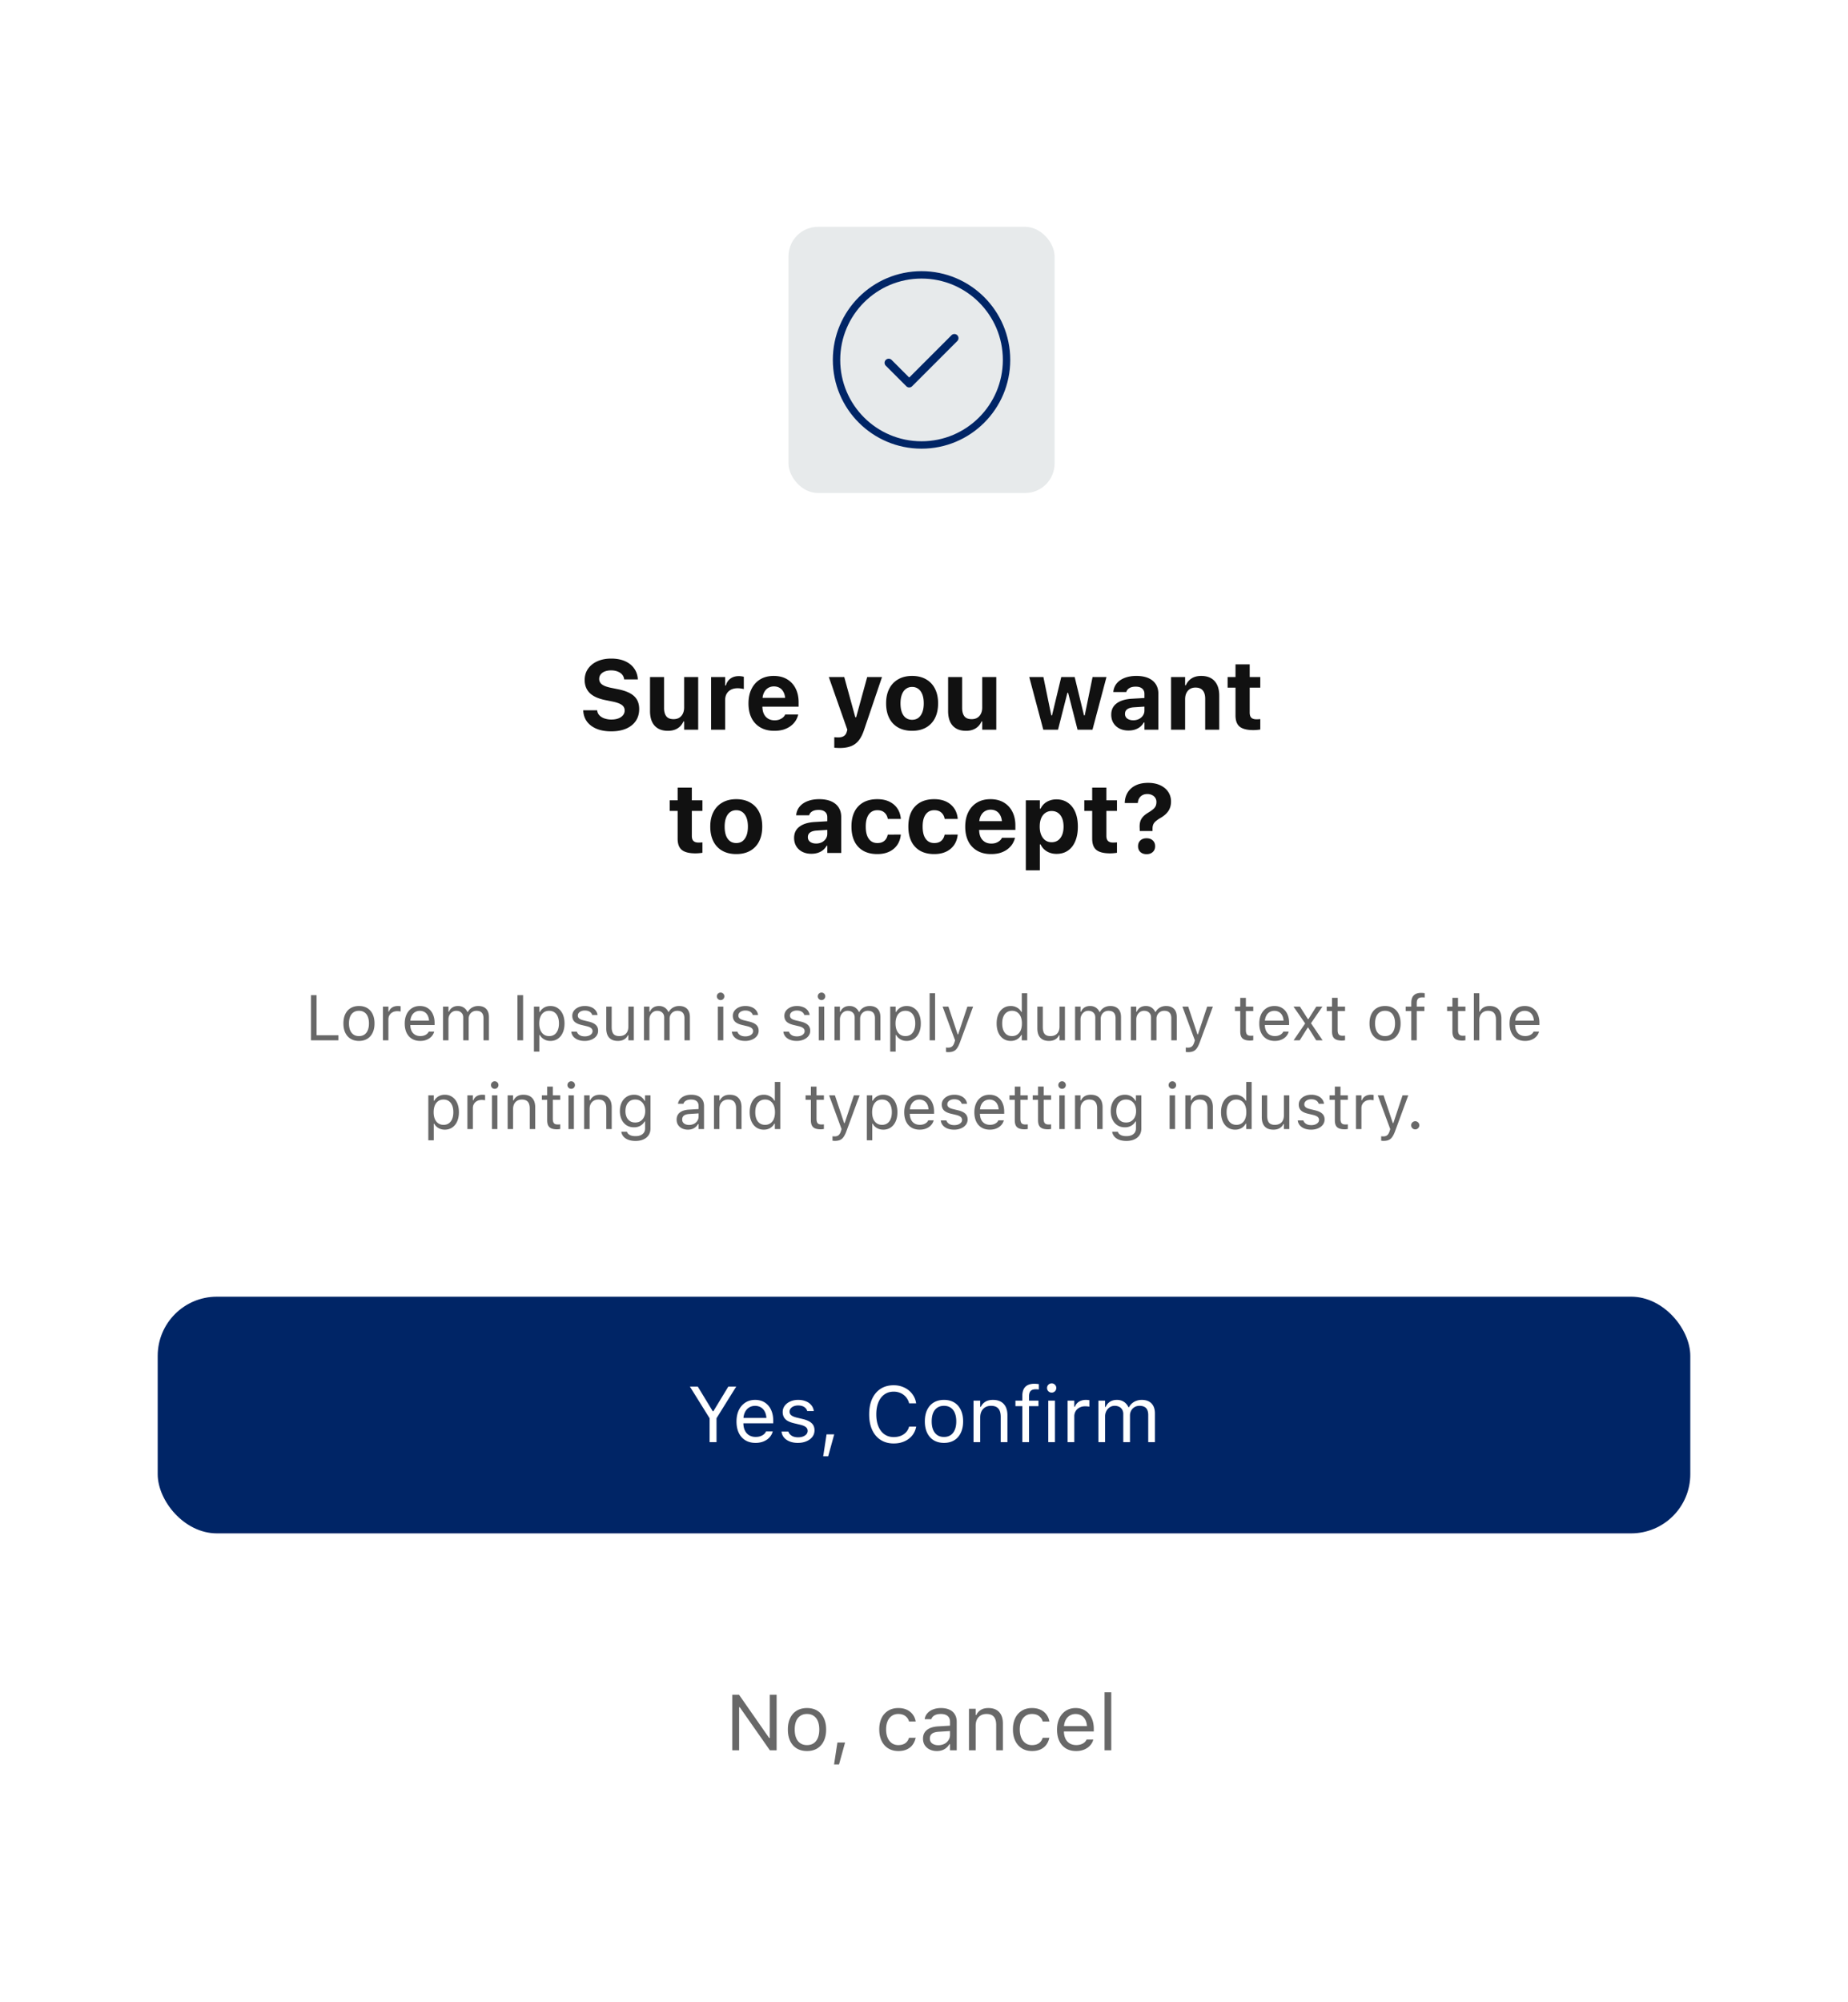 <svg xmlns="http://www.w3.org/2000/svg" width="375" height="406" fill="none"><g filter="url(#a)"><rect width="343" height="374" x="14" y="12" fill="#fff" rx="12"/><path fill="#686868" d="M61.099 207h5.56v-1.028h-4.418v-8.132H61.1V207zm9.743.121c.652 0 1.213-.142 1.682-.426.47-.287.832-.696 1.086-1.225.258-.529.387-1.157.387-1.885v-.013c0-.732-.129-1.362-.387-1.891a2.795 2.795 0 0 0-1.086-1.219c-.47-.284-1.03-.425-1.682-.425-.647 0-1.208.141-1.682.425-.47.283-.834.69-1.092 1.219-.254.529-.38 1.159-.38 1.891v.013c0 .728.126 1.356.38 1.885a2.87 2.87 0 0 0 1.092 1.225c.474.284 1.035.426 1.682.426zm0-.978c-.431 0-.797-.101-1.098-.305-.3-.203-.53-.495-.692-.876-.156-.38-.235-.84-.235-1.377v-.013c0-.541.079-1.003.235-1.384.161-.38.392-.67.692-.869.3-.203.667-.305 1.098-.305.432 0 .798.102 1.098.305.3.199.53.489.686.869.16.381.241.843.241 1.384v.013c0 .537-.08.997-.241 1.377-.157.381-.385.673-.686.876-.3.204-.666.305-1.098.305zm4.869.857h1.104v-4.24c0-.335.077-.627.229-.876.157-.25.37-.445.641-.584.27-.14.582-.21.933-.21.123 0 .237.007.343.019.11.009.222.024.336.045v-1.073a3.66 3.66 0 0 0-.24-.025 2.45 2.45 0 0 0-.312-.019c-.461 0-.848.099-1.162.298a1.62 1.62 0 0 0-.666.838h-.102v-1.016h-1.104V207zm7.554.121c.402 0 .763-.051 1.085-.153a2.96 2.96 0 0 0 .844-.419c.237-.177.43-.374.578-.59a2.1 2.1 0 0 0 .317-.679l.013-.051h-1.104l-.026.057c-.06.136-.163.269-.31.4a1.78 1.78 0 0 1-.566.324 2.334 2.334 0 0 1-.806.127c-.415 0-.774-.091-1.08-.273a1.84 1.84 0 0 1-.704-.794c-.165-.347-.247-.764-.247-1.25v-.438c0-.512.084-.944.254-1.295.169-.351.397-.616.685-.794.292-.182.622-.272.99-.272.369 0 .694.086.978.26.284.169.506.427.666.774.161.347.242.789.242 1.327v.438l.546-.806H80.7v.882h5.485v-.432c0-.681-.121-1.278-.362-1.79a2.767 2.767 0 0 0-1.029-1.206c-.444-.287-.977-.431-1.6-.431-.617 0-1.157.15-1.618.45a2.992 2.992 0 0 0-1.073 1.251c-.25.533-.374 1.153-.374 1.86v.006c0 .715.125 1.337.374 1.866.254.525.614.931 1.08 1.219.47.288 1.03.432 1.682.432zm4.633-.121h1.105v-4.24c0-.322.068-.614.203-.876.14-.267.328-.478.565-.635.241-.157.51-.235.806-.235.432 0 .777.123 1.035.368.258.242.387.565.387.972V207h1.105v-4.399c0-.292.065-.556.196-.793.132-.242.316-.434.553-.578a1.57 1.57 0 0 1 .831-.216c.483 0 .84.127 1.073.381.237.25.355.626.355 1.13V207h1.105v-4.729c0-.478-.085-.882-.254-1.212a1.718 1.718 0 0 0-.743-.762c-.321-.174-.715-.26-1.18-.26-.314 0-.608.05-.883.152a2.202 2.202 0 0 0-1.212 1.047h-.102a2.06 2.06 0 0 0-.425-.622 1.888 1.888 0 0 0-.635-.425 2.149 2.149 0 0 0-.831-.152c-.449 0-.832.101-1.15.304a1.822 1.822 0 0 0-.698.857h-.101v-1.041h-1.105V207zm15.108 0h1.142v-9.16h-1.142V207zm3.339 2.285h1.104v-3.364h.102c.127.245.296.457.508.635.215.177.461.317.736.419.279.097.575.146.889.146.579 0 1.083-.146 1.51-.438.432-.292.766-.703 1.003-1.232.237-.529.356-1.151.356-1.866v-.013c0-.711-.119-1.331-.356-1.86-.237-.529-.571-.939-1.003-1.231-.427-.296-.931-.444-1.51-.444-.318 0-.612.048-.883.146a2.265 2.265 0 0 0-.723.419 2.225 2.225 0 0 0-.527.647h-.102v-1.092h-1.104v9.128zm3.085-3.142c-.415 0-.773-.104-1.073-.311a1.964 1.964 0 0 1-.692-.882c-.161-.385-.241-.84-.241-1.365v-.013c0-.529.08-.984.241-1.364.161-.381.391-.675.692-.883.3-.207.658-.311 1.073-.311.419 0 .776.104 1.072.311.297.203.523.495.68.876.16.381.241.838.241 1.371v.013c0 .529-.081.986-.241 1.371-.157.381-.383.675-.68.882-.296.204-.653.305-1.072.305zm7.198.978c.52 0 .986-.087 1.396-.261.415-.173.743-.414.984-.723.242-.313.362-.673.362-1.079v-.013c0-.491-.159-.882-.476-1.174-.313-.292-.791-.517-1.435-.673l-1.053-.254c-.402-.097-.694-.222-.876-.375a.72.72 0 0 1-.273-.577v-.013c0-.203.061-.381.184-.533.123-.153.29-.271.501-.356.212-.089.453-.133.724-.133.415 0 .751.085 1.009.254.258.169.423.389.495.66h1.086a1.893 1.893 0 0 0-.419-.971 2.155 2.155 0 0 0-.895-.635 3.304 3.304 0 0 0-1.27-.228c-.482 0-.916.086-1.301.26-.385.173-.69.41-.914.711-.22.3-.33.641-.33 1.022v.006c0 .491.15.885.451 1.181.3.292.77.514 1.409.666l1.06.254c.423.102.728.235.914.4a.752.752 0 0 1 .279.59v.013a.828.828 0 0 1-.203.552 1.393 1.393 0 0 1-.558.375 2.272 2.272 0 0 1-.813.133c-.436 0-.789-.087-1.06-.26a1.272 1.272 0 0 1-.546-.686h-1.13c.042.377.18.705.413.984.237.28.55.498.939.654.39.152.838.229 1.346.229zm6.747 0c.504 0 .925-.1 1.264-.299.342-.199.598-.48.768-.844h.101V207h1.105v-6.843h-1.105v4.05c0 .398-.07.743-.209 1.035-.14.287-.347.51-.622.666-.275.157-.614.235-1.016.235-.546 0-.939-.15-1.181-.451-.237-.3-.355-.757-.355-1.371v-4.164h-1.104v4.431c0 .537.086.996.26 1.377.177.377.442.665.793.864.351.194.785.292 1.301.292zm5.301-.121h1.104v-4.24c0-.322.068-.614.203-.876.14-.267.328-.478.565-.635.242-.157.51-.235.806-.235.432 0 .777.123 1.035.368.258.242.387.565.387.972V207h1.105v-4.399a1.6 1.6 0 0 1 .197-.793c.131-.242.315-.434.552-.578.237-.144.514-.216.831-.216.483 0 .84.127 1.073.381.237.25.356.626.356 1.13V207h1.104v-4.729c0-.478-.084-.882-.254-1.212a1.72 1.72 0 0 0-.742-.762c-.322-.174-.716-.26-1.181-.26-.313 0-.607.05-.882.152a2.21 2.21 0 0 0-.718.419 2.05 2.05 0 0 0-.495.628h-.101a2.06 2.06 0 0 0-.426-.622 1.88 1.88 0 0 0-.634-.425 2.153 2.153 0 0 0-.832-.152c-.449 0-.832.101-1.149.304a1.82 1.82 0 0 0-.698.857h-.102v-1.041h-1.104V207zm14.993 0h1.104v-6.843h-1.104V207zm.559-8.163a.734.734 0 0 0 .539-.222.75.75 0 0 0 .222-.54.734.734 0 0 0-.222-.539.735.735 0 0 0-.539-.223.749.749 0 0 0-.54.223.734.734 0 0 0-.222.539.75.75 0 0 0 .222.54.748.748 0 0 0 .54.222zm4.976 8.284a3.55 3.55 0 0 0 1.397-.261c.414-.173.742-.414.983-.723.242-.313.362-.673.362-1.079v-.013c0-.491-.158-.882-.476-1.174-.313-.292-.791-.517-1.434-.673l-1.054-.254c-.402-.097-.694-.222-.876-.375a.72.72 0 0 1-.273-.577v-.013c0-.203.061-.381.184-.533.123-.153.29-.271.502-.356.211-.089.452-.133.723-.133.415 0 .751.085 1.009.254.259.169.424.389.496.66h1.085a1.884 1.884 0 0 0-.419-.971 2.155 2.155 0 0 0-.895-.635 3.302 3.302 0 0 0-1.269-.228c-.483 0-.917.086-1.302.26-.385.173-.69.41-.914.711-.22.3-.33.641-.33 1.022v.006c0 .491.15.885.451 1.181.3.292.77.514 1.409.666l1.06.254c.423.102.728.235.914.4a.752.752 0 0 1 .279.59v.013a.828.828 0 0 1-.203.552 1.386 1.386 0 0 1-.558.375 2.272 2.272 0 0 1-.813.133c-.436 0-.789-.087-1.06-.26a1.272 1.272 0 0 1-.546-.686h-1.13c.043.377.18.705.413.984.237.28.55.498.939.654.39.152.838.229 1.346.229zm10.461 0a3.55 3.55 0 0 0 1.397-.261c.414-.173.742-.414.983-.723.242-.313.362-.673.362-1.079v-.013c0-.491-.158-.882-.476-1.174-.313-.292-.791-.517-1.434-.673l-1.054-.254c-.402-.097-.694-.222-.876-.375a.72.72 0 0 1-.273-.577v-.013c0-.203.061-.381.184-.533.123-.153.29-.271.501-.356.212-.089.453-.133.724-.133.415 0 .751.085 1.009.254.259.169.424.389.496.66h1.085a1.884 1.884 0 0 0-.419-.971 2.155 2.155 0 0 0-.895-.635 3.304 3.304 0 0 0-1.27-.228c-.482 0-.916.086-1.301.26-.385.173-.69.41-.914.711-.22.3-.33.641-.33 1.022v.006c0 .491.15.885.451 1.181.3.292.77.514 1.409.666l1.06.254c.423.102.728.235.914.4a.752.752 0 0 1 .279.59v.013a.828.828 0 0 1-.203.552 1.386 1.386 0 0 1-.558.375 2.272 2.272 0 0 1-.813.133c-.436 0-.789-.087-1.06-.26a1.272 1.272 0 0 1-.546-.686h-1.13c.043.377.18.705.413.984.237.28.55.498.939.654.39.152.838.229 1.346.229zm4.481-.121h1.105v-6.843h-1.105V207zm.559-8.163a.735.735 0 0 0 .54-.222.75.75 0 0 0 .222-.54.734.734 0 0 0-.222-.539.736.736 0 0 0-.54-.223.748.748 0 0 0-.539.223.731.731 0 0 0-.223.539c0 .208.074.387.223.54a.747.747 0 0 0 .539.222zm2.628 8.163h1.105v-4.24c0-.322.067-.614.203-.876.139-.267.328-.478.565-.635.241-.157.509-.235.806-.235.431 0 .776.123 1.034.368.259.242.388.565.388.972V207h1.104v-4.399c0-.292.066-.556.197-.793.131-.242.315-.434.552-.578a1.57 1.57 0 0 1 .832-.216c.482 0 .84.127 1.072.381.237.25.356.626.356 1.13V207h1.104v-4.729c0-.478-.084-.882-.254-1.212a1.714 1.714 0 0 0-.742-.762c-.322-.174-.715-.26-1.181-.26-.313 0-.607.05-.882.152-.271.097-.51.237-.717.419a2.038 2.038 0 0 0-.496.628h-.101a2.075 2.075 0 0 0-.425-.622 1.895 1.895 0 0 0-.635-.425 2.153 2.153 0 0 0-.832-.152c-.448 0-.831.101-1.149.304a1.82 1.82 0 0 0-.698.857h-.101v-1.041h-1.105V207zm11.312 2.285h1.104v-3.364h.102c.127.245.296.457.507.635.216.177.462.317.737.419.279.097.575.146.888.146.58 0 1.084-.146 1.511-.438.432-.292.766-.703 1.003-1.232.237-.529.356-1.151.356-1.866v-.013c0-.711-.119-1.331-.356-1.86-.237-.529-.571-.939-1.003-1.231-.427-.296-.931-.444-1.511-.444-.317 0-.611.048-.882.146a2.281 2.281 0 0 0-.724.419 2.238 2.238 0 0 0-.526.647h-.102v-1.092h-1.104v9.128zm3.084-3.142c-.414 0-.772-.104-1.072-.311a1.964 1.964 0 0 1-.692-.882c-.161-.385-.241-.84-.241-1.365v-.013c0-.529.08-.984.241-1.364.161-.381.391-.675.692-.883.3-.207.658-.311 1.072-.311.419 0 .777.104 1.073.311.296.203.523.495.679.876.161.381.242.838.242 1.371v.013c0 .529-.081.986-.242 1.371a1.94 1.94 0 0 1-.679.882c-.296.204-.654.305-1.073.305zm4.914.857h1.104v-9.56h-1.104V207zm3.808 2.399c.406 0 .747-.059 1.022-.177.279-.115.521-.316.724-.603.207-.288.406-.688.596-1.2l2.673-7.262h-1.162l-2.101 6.322.438-.691h-.52l.438.691-2.108-6.322h-1.18l2.532 6.849-.127.407c-.122.393-.285.67-.488.831-.199.161-.455.241-.769.241-.076 0-.154-.002-.234-.006a1.785 1.785 0 0 1-.223-.025v.907c.077.013.159.021.248.026.089.008.169.012.241.012zm12.657-2.278c.479 0 .902-.106 1.27-.318a2.28 2.28 0 0 0 .863-.895h.102V207h1.104v-9.56h-1.104v3.796h-.102a2.067 2.067 0 0 0-.857-.869 2.504 2.504 0 0 0-1.276-.33c-.579 0-1.085.146-1.517.438-.427.292-.759.702-.996 1.231-.237.529-.356 1.151-.356 1.866v.013c0 .711.119 1.333.356 1.866.237.529.571.94 1.003 1.232.431.292.935.438 1.51.438zm.254-.978c-.414 0-.772-.101-1.072-.305-.297-.207-.525-.501-.686-.882-.157-.385-.235-.842-.235-1.371v-.013c0-.533.078-.99.235-1.371.161-.381.389-.673.686-.876.3-.207.658-.311 1.072-.311.415 0 .773.104 1.073.311.301.208.531.502.692.883.161.38.241.835.241 1.364v.013c0 .525-.08.98-.241 1.365a1.964 1.964 0 0 1-.692.882c-.3.207-.658.311-1.073.311zm7.497.978c.503 0 .925-.1 1.263-.299.343-.199.599-.48.768-.844h.102V207h1.104v-6.843h-1.104v4.05c0 .398-.07.743-.21 1.035-.139.287-.347.51-.622.666-.275.157-.613.235-1.015.235-.546 0-.94-.15-1.181-.451-.237-.3-.356-.757-.356-1.371v-4.164h-1.104v4.431c0 .537.087.996.26 1.377.178.377.442.665.794.864.351.194.785.292 1.301.292zm5.3-.121h1.105v-4.24c0-.322.067-.614.203-.876.139-.267.328-.478.565-.635.241-.157.51-.235.806-.235.432 0 .776.123 1.035.368.258.242.387.565.387.972V207h1.104v-4.399c0-.292.066-.556.197-.793.131-.242.315-.434.552-.578a1.57 1.57 0 0 1 .832-.216c.482 0 .84.127 1.073.381.237.25.355.626.355 1.13V207h1.105v-4.729c0-.478-.085-.882-.254-1.212a1.722 1.722 0 0 0-.743-.762c-.322-.174-.715-.26-1.181-.26-.313 0-.607.05-.882.152-.271.097-.51.237-.717.419a2.02 2.02 0 0 0-.495.628h-.102a2.075 2.075 0 0 0-.425-.622 1.895 1.895 0 0 0-.635-.425 2.15 2.15 0 0 0-.832-.152c-.448 0-.831.101-1.149.304a1.826 1.826 0 0 0-.698.857h-.101v-1.041h-1.105V207zm11.312 0h1.104v-4.24c0-.322.068-.614.203-.876.14-.267.328-.478.565-.635.241-.157.51-.235.806-.235.432 0 .777.123 1.035.368.258.242.387.565.387.972V207h1.105v-4.399a1.6 1.6 0 0 1 .197-.793c.131-.242.315-.434.552-.578.237-.144.514-.216.831-.216.483 0 .84.127 1.073.381.237.25.356.626.356 1.13V207h1.104v-4.729c0-.478-.085-.882-.254-1.212a1.717 1.717 0 0 0-.743-.762c-.321-.174-.715-.26-1.18-.26-.313 0-.607.05-.883.152-.27.097-.509.237-.717.419a2.05 2.05 0 0 0-.495.628h-.101a2.06 2.06 0 0 0-.426-.622 1.885 1.885 0 0 0-.635-.425 2.145 2.145 0 0 0-.831-.152c-.449 0-.832.101-1.149.304a1.82 1.82 0 0 0-.698.857h-.102v-1.041h-1.104V207zm11.641 2.399c.407 0 .747-.059 1.022-.177.28-.115.521-.316.724-.603.207-.288.406-.688.597-1.2l2.672-7.262h-1.162l-2.101 6.322.438-.691h-.52l.438.691-2.108-6.322h-1.18l2.532 6.849-.127.407c-.122.393-.285.67-.488.831-.199.161-.455.241-.768.241-.077 0-.155-.002-.235-.006a1.747 1.747 0 0 1-.222-.025v.907c.076.013.158.021.247.026.089.008.169.012.241.012zm12.562-2.348c.11 0 .218-.007.324-.019.106-.013.212-.028.317-.045v-.939c-.101.008-.188.015-.26.019-.068.004-.15.006-.247.006-.356 0-.61-.087-.762-.26-.152-.178-.229-.468-.229-.87v-3.872h1.498v-.914h-1.498v-1.771h-1.142v1.771h-1.079v.914h1.079v4.152c0 .651.156 1.119.47 1.402.317.284.827.426 1.529.426zm4.996.07c.402 0 .764-.051 1.085-.153.326-.106.608-.245.845-.419.237-.177.429-.374.577-.59.153-.22.258-.446.318-.679l.012-.051h-1.104l-.026.057a1.162 1.162 0 0 1-.311.4 1.773 1.773 0 0 1-.565.324 2.331 2.331 0 0 1-.806.127c-.414 0-.774-.091-1.079-.273a1.842 1.842 0 0 1-.704-.794c-.165-.347-.248-.764-.248-1.25v-.438c0-.512.085-.944.254-1.295.169-.351.398-.616.686-.794.292-.182.622-.272.99-.272s.694.086.977.26c.284.169.506.427.667.774.161.347.241.789.241 1.327v.438l.546-.806h-4.92v.882h5.485v-.432c0-.681-.121-1.278-.362-1.79a2.77 2.77 0 0 0-1.028-1.206c-.445-.287-.978-.431-1.6-.431-.618 0-1.157.15-1.619.45a2.993 2.993 0 0 0-1.072 1.251c-.25.533-.375 1.153-.375 1.86v.006c0 .715.125 1.337.375 1.866.254.525.613.931 1.079 1.219.47.288 1.03.432 1.682.432zm3.834-.121h1.238l1.625-2.583h.101l1.619 2.583h1.295l-2.355-3.466 2.323-3.377h-1.238l-1.606 2.546h-.101l-1.625-2.546h-1.301l2.367 3.422-2.342 3.421zm9.794.051c.11 0 .218-.007.324-.019.106-.013.212-.028.317-.045v-.939c-.101.008-.188.015-.26.019-.068.004-.15.006-.247.006-.356 0-.61-.087-.762-.26-.152-.178-.229-.468-.229-.87v-3.872h1.498v-.914h-1.498v-1.771h-1.142v1.771h-1.079v.914h1.079v4.152c0 .651.156 1.119.47 1.402.317.284.827.426 1.529.426zm8.76.07c.652 0 1.213-.142 1.682-.426.47-.287.832-.696 1.086-1.225.258-.529.387-1.157.387-1.885v-.013c0-.732-.129-1.362-.387-1.891a2.794 2.794 0 0 0-1.086-1.219c-.469-.284-1.03-.425-1.682-.425-.647 0-1.208.141-1.682.425-.47.283-.834.69-1.092 1.219-.254.529-.381 1.159-.381 1.891v.013c0 .728.127 1.356.381 1.885a2.87 2.87 0 0 0 1.092 1.225c.474.284 1.035.426 1.682.426zm0-.978c-.432 0-.798-.101-1.098-.305a1.932 1.932 0 0 1-.692-.876c-.157-.38-.235-.84-.235-1.377v-.013c0-.541.078-1.003.235-1.384.161-.38.392-.67.692-.869.3-.203.666-.305 1.098-.305.432 0 .798.102 1.098.305.301.199.529.489.686.869.161.381.241.843.241 1.384v.013c0 .537-.08.997-.241 1.377-.157.381-.385.673-.686.876-.3.204-.666.305-1.098.305zm5.326.857h1.104v-5.929h1.555v-.914h-1.555v-.73c0-.376.085-.66.254-.85.174-.191.457-.286.851-.286.097 0 .19.002.279.006.089.005.167.013.235.026v-.883a3.064 3.064 0 0 0-.356-.044 3.487 3.487 0 0 0-.38-.019c-.648 0-1.141.167-1.479.501-.339.33-.508.836-.508 1.518v.761h-1.136v.914h1.136V207zm10.34.051c.11 0 .218-.007.324-.019a8.63 8.63 0 0 0 .317-.045v-.939c-.101.008-.188.015-.26.019-.068.004-.15.006-.248.006-.355 0-.609-.087-.761-.26-.153-.178-.229-.468-.229-.87v-3.872h1.498v-.914h-1.498v-1.771h-1.142v1.771h-1.079v.914h1.079v4.152c0 .651.156 1.119.469 1.402.318.284.828.426 1.53.426zm2.355-.051h1.105v-4.05c0-.402.072-.747.215-1.034.149-.288.356-.51.622-.667.267-.157.582-.235.946-.235.546 0 .948.15 1.206.451.263.296.394.753.394 1.371V207h1.104v-4.431c0-.541-.093-1-.279-1.377a1.92 1.92 0 0 0-.812-.857c-.356-.199-.79-.298-1.302-.298-.503 0-.918.101-1.244.304a1.946 1.946 0 0 0-.749.845h-.101v-3.746h-1.105V207zm10.385.121c.402 0 .764-.051 1.085-.153.326-.106.608-.245.845-.419.237-.177.429-.374.577-.59.153-.22.258-.446.318-.679l.012-.051h-1.104l-.026.057a1.174 1.174 0 0 1-.311.4 1.773 1.773 0 0 1-.565.324 2.331 2.331 0 0 1-.806.127c-.414 0-.774-.091-1.079-.273a1.835 1.835 0 0 1-.704-.794c-.165-.347-.248-.764-.248-1.25v-.438c0-.512.085-.944.254-1.295.169-.351.398-.616.685-.794.292-.182.623-.272.991-.272s.694.086.977.26c.284.169.506.427.667.774.161.347.241.789.241 1.327v.438l.546-.806h-4.92v.882h5.485v-.432c0-.681-.121-1.278-.362-1.79a2.77 2.77 0 0 0-1.028-1.206c-.445-.287-.978-.431-1.6-.431-.618 0-1.157.15-1.619.45a2.993 2.993 0 0 0-1.072 1.251c-.25.533-.375 1.153-.375 1.86v.006c0 .715.125 1.337.375 1.866.254.525.613.931 1.079 1.219.469.288 1.03.432 1.682.432zM84.915 227.285h1.104v-3.364h.102c.127.245.296.457.508.635.216.177.461.317.736.419.28.097.576.146.889.146.58 0 1.083-.146 1.51-.438.432-.292.767-.703 1.004-1.232s.355-1.151.355-1.866v-.013c0-.711-.118-1.331-.355-1.86-.237-.529-.572-.939-1.003-1.231-.428-.296-.931-.444-1.511-.444-.318 0-.612.048-.882.146a2.27 2.27 0 0 0-.724.419 2.242 2.242 0 0 0-.527.647h-.102v-1.092h-1.104v9.128zM88 224.143c-.415 0-.772-.104-1.073-.311a1.967 1.967 0 0 1-.692-.882c-.16-.385-.24-.84-.24-1.365v-.013c0-.529.08-.984.24-1.364a1.98 1.98 0 0 1 .692-.883c.3-.207.658-.311 1.073-.311.419 0 .776.104 1.073.311.296.203.522.495.679.876.16.381.241.838.241 1.371v.013c0 .529-.08.986-.241 1.371a1.944 1.944 0 0 1-.68.882c-.296.204-.653.305-1.072.305zm4.85.857h1.104v-4.24c0-.335.076-.627.229-.876.156-.25.37-.445.64-.584.272-.14.583-.21.934-.21.123 0 .237.007.343.019.11.009.222.024.336.045v-1.073a3.652 3.652 0 0 0-.241-.025 2.447 2.447 0 0 0-.311-.019c-.462 0-.849.099-1.162.298a1.62 1.62 0 0 0-.666.838h-.102v-1.016H92.85V225zm4.976 0h1.105v-6.843h-1.105V225zm.559-8.163a.735.735 0 0 0 .54-.222.75.75 0 0 0 .222-.54.734.734 0 0 0-.223-.539.736.736 0 0 0-.54-.223.75.75 0 0 0-.539.223.734.734 0 0 0-.222.539.75.75 0 0 0 .222.54.749.749 0 0 0 .54.222zm2.628 8.163h1.104v-4.05c0-.402.072-.747.216-1.034.148-.288.355-.51.622-.667.267-.157.582-.235.946-.235.546 0 .948.15 1.206.451.262.296.393.753.393 1.371V225h1.105v-4.431c0-.812-.207-1.436-.622-1.872-.411-.44-1.001-.66-1.771-.66-.504 0-.918.101-1.244.304a1.94 1.94 0 0 0-.749.845h-.102v-1.029h-1.104V225zm10.023.051c.11 0 .218-.007.323-.019.106-.013.212-.028.318-.045v-.939c-.102.008-.189.015-.26.019a4.332 4.332 0 0 1-.248.006c-.356 0-.609-.087-.762-.26-.152-.178-.228-.468-.228-.87v-3.872h1.498v-.914h-1.498v-1.771h-1.143v1.771h-1.079v.914h1.079v4.152c0 .651.157 1.119.47 1.402.317.284.827.426 1.53.426zm2.317-.051h1.104v-6.843h-1.104V225zm.558-8.163a.735.735 0 0 0 .54-.222.75.75 0 0 0 .222-.54.734.734 0 0 0-.222-.539.736.736 0 0 0-.54-.223.748.748 0 0 0-.539.223.731.731 0 0 0-.223.539c0 .208.074.387.223.54a.747.747 0 0 0 .539.222zm2.628 8.163h1.105v-4.05c0-.402.071-.747.215-1.034.148-.288.356-.51.622-.667.267-.157.582-.235.946-.235.546 0 .948.15 1.206.451.263.296.394.753.394 1.371V225h1.104v-4.431c0-.812-.207-1.436-.622-1.872-.41-.44-1.001-.66-1.771-.66-.503 0-.918.101-1.244.304a1.946 1.946 0 0 0-.749.845h-.101v-1.029h-1.105V225zm10.41 2.412c.622 0 1.162-.104 1.619-.311.457-.203.808-.493 1.054-.87.249-.376.374-.818.374-1.326v-6.748h-1.104v1.13h-.077a2.393 2.393 0 0 0-.526-.666 2.242 2.242 0 0 0-.718-.432 2.501 2.501 0 0 0-.888-.152c-.597 0-1.111.144-1.543.431a2.81 2.81 0 0 0-1.003 1.175c-.233.495-.349 1.062-.349 1.701v.012c0 .639.116 1.206.349 1.702a2.8 2.8 0 0 0 .99 1.168c.432.279.942.419 1.53.419.313 0 .605-.045.876-.134a2.321 2.321 0 0 0 1.27-1.047h.101v1.384c0 .503-.173.893-.52 1.168-.343.279-.821.419-1.435.419-.491 0-.884-.085-1.18-.254-.297-.165-.474-.377-.534-.635l-.006-.006h-1.143l-.012.006c.059.372.209.698.45.977.246.284.574.502.984.654.411.157.891.235 1.441.235zm-.051-3.745c-.423 0-.782-.097-1.079-.292a1.926 1.926 0 0 1-.673-.819 2.966 2.966 0 0 1-.228-1.2v-.012c0-.453.076-.855.228-1.206.157-.352.381-.627.673-.826.297-.198.656-.298 1.079-.298.424 0 .785.1 1.086.298.305.199.537.474.698.826.165.351.248.753.248 1.206v.012c0 .453-.083.853-.248 1.2-.161.347-.393.62-.698.819-.301.195-.662.292-1.086.292zm10.69 1.454c.309 0 .592-.043.85-.127a2.308 2.308 0 0 0 1.219-1.003h.102V225h1.104v-4.685c0-.474-.101-.88-.304-1.218a1.931 1.931 0 0 0-.883-.787c-.385-.182-.857-.273-1.415-.273-.487 0-.921.076-1.302.228-.38.148-.691.358-.933.629a1.826 1.826 0 0 0-.444.939l-.006.038h1.104l.007-.019a1.07 1.07 0 0 1 .526-.616c.263-.148.599-.222 1.01-.222.512 0 .895.112 1.149.337.258.22.387.541.387.964v2.133c0 .326-.085.618-.254.876a1.76 1.76 0 0 1-.686.616 2.187 2.187 0 0 1-1.003.222c-.397 0-.727-.095-.99-.286-.262-.194-.393-.465-.393-.812v-.013c0-.338.118-.601.355-.787.241-.186.622-.294 1.143-.324l2.38-.152v-.882l-2.514.152c-.795.047-1.411.243-1.847.59-.431.343-.647.819-.647 1.429v.012c0 .415.099.775.298 1.079.203.305.476.54.819.705.347.165.736.248 1.168.248zm5.294-.121h1.104v-4.05c0-.402.072-.747.216-1.034.148-.288.356-.51.622-.667.267-.157.582-.235.946-.235.546 0 .948.15 1.206.451.262.296.394.753.394 1.371V225h1.104v-4.431c0-.812-.207-1.436-.622-1.872-.41-.44-1.001-.66-1.771-.66-.504 0-.918.101-1.244.304a1.94 1.94 0 0 0-.749.845h-.102v-1.029h-1.104V225zm10.118.121c.478 0 .901-.106 1.27-.318.368-.216.655-.514.863-.895h.101V225h1.105v-9.56h-1.105v3.796h-.101a2.067 2.067 0 0 0-.857-.869 2.504 2.504 0 0 0-1.276-.33c-.58 0-1.085.146-1.517.438-.427.292-.76.702-.997 1.231-.237.529-.355 1.151-.355 1.866v.013c0 .711.118 1.333.355 1.866.237.529.572.94 1.003 1.232.432.292.935.438 1.511.438zm.254-.978c-.415 0-.772-.101-1.073-.305a1.979 1.979 0 0 1-.685-.882c-.157-.385-.235-.842-.235-1.371v-.013c0-.533.078-.99.235-1.371.16-.381.389-.673.685-.876.301-.207.658-.311 1.073-.311.415 0 .772.104 1.073.311.3.208.531.502.692.883.16.38.241.835.241 1.364v.013c0 .525-.081.98-.241 1.365a1.971 1.971 0 0 1-.692.882c-.301.207-.658.311-1.073.311zm11.292.908c.11 0 .218-.007.324-.019.106-.013.212-.028.318-.045v-.939c-.102.008-.189.015-.261.019a4.27 4.27 0 0 1-.247.006c-.356 0-.61-.087-.762-.26-.152-.178-.229-.468-.229-.87v-3.872h1.499v-.914h-1.499v-1.771h-1.142v1.771h-1.079v.914h1.079v4.152c0 .651.156 1.119.47 1.402.317.284.827.426 1.529.426zm2.876 2.348c.406 0 .747-.059 1.022-.177.279-.115.52-.316.723-.603.208-.288.407-.688.597-1.2l2.673-7.262h-1.162l-2.101 6.322.438-.691h-.521l.438.691-2.107-6.322h-1.181l2.533 6.849-.127.407c-.123.393-.286.67-.489.831-.199.161-.455.241-.768.241-.076 0-.154-.002-.235-.006a1.79 1.79 0 0 1-.222-.025v.907c.076.013.159.021.248.026.089.008.169.012.241.012zm6.474-.114h1.105v-3.364h.102c.126.245.296.457.507.635.216.177.462.317.737.419.279.097.575.146.888.146.58 0 1.084-.146 1.511-.438.432-.292.766-.703 1.003-1.232.237-.529.355-1.151.355-1.866v-.013c0-.711-.118-1.331-.355-1.86-.237-.529-.571-.939-1.003-1.231-.427-.296-.931-.444-1.511-.444-.317 0-.611.048-.882.146a2.281 2.281 0 0 0-.724.419 2.238 2.238 0 0 0-.526.647h-.102v-1.092h-1.105v9.128zm3.085-3.142c-.414 0-.772-.104-1.072-.311a1.964 1.964 0 0 1-.692-.882c-.161-.385-.241-.84-.241-1.365v-.013c0-.529.08-.984.241-1.364.161-.381.391-.675.692-.883.3-.207.658-.311 1.072-.311.419 0 .777.104 1.073.311.296.203.523.495.679.876.161.381.242.838.242 1.371v.013c0 .529-.081.986-.242 1.371a1.94 1.94 0 0 1-.679.882c-.296.204-.654.305-1.073.305zm7.643.978c.402 0 .764-.051 1.085-.153.326-.106.608-.245.845-.419.237-.177.429-.374.577-.59.153-.22.258-.446.318-.679l.012-.051h-1.104l-.025.057c-.06.136-.163.269-.311.4a1.795 1.795 0 0 1-.565.324 2.34 2.34 0 0 1-.807.127c-.414 0-.774-.091-1.079-.273a1.842 1.842 0 0 1-.704-.794c-.165-.347-.248-.764-.248-1.25v-.438c0-.512.085-.944.254-1.295.169-.351.398-.616.686-.794.292-.182.622-.272.99-.272s.694.086.977.26c.284.169.506.427.667.774.161.347.241.789.241 1.327v.438l.546-.806h-4.919v.882h5.484v-.432c0-.681-.121-1.278-.362-1.79a2.77 2.77 0 0 0-1.028-1.206c-.445-.287-.978-.431-1.6-.431-.618 0-1.157.15-1.618.45a2.988 2.988 0 0 0-1.073 1.251c-.25.533-.375 1.153-.375 1.86v.006c0 .715.125 1.337.375 1.866.254.525.613.931 1.079 1.219.47.288 1.03.432 1.682.432zm6.982 0a3.55 3.55 0 0 0 1.397-.261c.415-.173.743-.414.984-.723.241-.313.362-.673.362-1.079v-.013c0-.491-.159-.882-.476-1.174-.314-.292-.792-.517-1.435-.673l-1.054-.254c-.402-.097-.694-.222-.876-.375a.72.72 0 0 1-.273-.577v-.013c0-.203.062-.381.184-.533.123-.153.29-.271.502-.356.211-.089.453-.133.724-.133.414 0 .751.085 1.009.254.258.169.423.389.495.66h1.085a1.876 1.876 0 0 0-.419-.971 2.148 2.148 0 0 0-.895-.635 3.302 3.302 0 0 0-1.269-.228c-.483 0-.916.086-1.301.26-.385.173-.69.41-.914.711a1.68 1.68 0 0 0-.331 1.022v.006c0 .491.151.885.451 1.181.301.292.77.514 1.409.666l1.06.254c.424.102.728.235.914.4a.75.75 0 0 1 .28.59v.013a.834.834 0 0 1-.203.552 1.397 1.397 0 0 1-.559.375 2.27 2.27 0 0 1-.812.133c-.436 0-.79-.087-1.061-.26a1.274 1.274 0 0 1-.545-.686h-1.13c.042.377.18.705.412.984.237.28.55.498.94.654a3.68 3.68 0 0 0 1.345.229zm7.249 0c.402 0 .764-.051 1.086-.153a2.96 2.96 0 0 0 .844-.419c.237-.177.43-.374.578-.59a2.1 2.1 0 0 0 .317-.679l.013-.051h-1.105l-.025.057a1.174 1.174 0 0 1-.311.4 1.773 1.773 0 0 1-.565.324 2.335 2.335 0 0 1-.806.127c-.415 0-.775-.091-1.079-.273a1.837 1.837 0 0 1-.705-.794c-.165-.347-.247-.764-.247-1.25v-.438c0-.512.084-.944.254-1.295.169-.351.397-.616.685-.794.292-.182.622-.272.99-.272s.694.086.978.26c.283.169.506.427.666.774.161.347.242.789.242 1.327v.438l.545-.806h-4.919v.882h5.484v-.432c0-.681-.12-1.278-.361-1.79a2.766 2.766 0 0 0-1.029-1.206c-.444-.287-.977-.431-1.599-.431-.618 0-1.158.15-1.619.45a2.995 2.995 0 0 0-1.073 1.251c-.249.533-.374 1.153-.374 1.86v.006c0 .715.125 1.337.374 1.866.254.525.614.931 1.079 1.219.47.288 1.031.432 1.682.432zm7.065-.07c.11 0 .218-.007.324-.019.106-.013.212-.028.318-.045v-.939c-.102.008-.189.015-.261.019a4.27 4.27 0 0 1-.247.006c-.356 0-.61-.087-.762-.26-.152-.178-.229-.468-.229-.87v-3.872h1.499v-.914h-1.499v-1.771h-1.142v1.771h-1.079v.914h1.079v4.152c0 .651.156 1.119.47 1.402.317.284.827.426 1.529.426zm4.723 0c.11 0 .218-.007.324-.019a8.63 8.63 0 0 0 .317-.045v-.939c-.101.008-.188.015-.26.019-.068.004-.15.006-.248.006-.355 0-.609-.087-.761-.26-.153-.178-.229-.468-.229-.87v-3.872h1.498v-.914h-1.498v-1.771h-1.142v1.771h-1.08v.914h1.08v4.152c0 .651.156 1.119.469 1.402.318.284.828.426 1.53.426zm2.317-.051h1.104v-6.843h-1.104V225zm.559-8.163a.734.734 0 0 0 .539-.222.75.75 0 0 0 .222-.54.734.734 0 0 0-.222-.539.735.735 0 0 0-.539-.223.749.749 0 0 0-.54.223.734.734 0 0 0-.222.539.75.75 0 0 0 .222.54.748.748 0 0 0 .54.222zm2.627 8.163h1.105v-4.05c0-.402.072-.747.216-1.034.148-.288.355-.51.622-.667a1.83 1.83 0 0 1 .946-.235c.546 0 .948.15 1.206.451.262.296.393.753.393 1.371V225h1.105v-4.431c0-.812-.208-1.436-.622-1.872-.411-.44-1.001-.66-1.771-.66-.504 0-.919.101-1.244.304a1.94 1.94 0 0 0-.749.845h-.102v-1.029h-1.105V225zm10.411 2.412c.622 0 1.161-.104 1.618-.311.457-.203.809-.493 1.054-.87.25-.376.375-.818.375-1.326v-6.748h-1.105v1.13h-.076a2.396 2.396 0 0 0-.527-.666 2.227 2.227 0 0 0-.717-.432 2.503 2.503 0 0 0-.889-.152c-.597 0-1.111.144-1.542.431a2.81 2.81 0 0 0-1.003 1.175c-.233.495-.349 1.062-.349 1.701v.012c0 .639.116 1.206.349 1.702.232.495.562.884.99 1.168.432.279.941.419 1.53.419.313 0 .605-.045.876-.134.27-.093.514-.228.73-.406a2.34 2.34 0 0 0 .539-.641h.102v1.384c0 .503-.174.893-.521 1.168-.343.279-.821.419-1.434.419-.491 0-.885-.085-1.181-.254-.296-.165-.474-.377-.533-.635l-.007-.006h-1.142l-.013.006c.059.372.21.698.451.977.245.284.573.502.984.654.41.157.891.235 1.441.235zm-.051-3.745c-.423 0-.783-.097-1.079-.292a1.918 1.918 0 0 1-.673-.819 2.966 2.966 0 0 1-.229-1.2v-.012c0-.453.077-.855.229-1.206a1.91 1.91 0 0 1 .673-.826c.296-.198.656-.298 1.079-.298.423 0 .785.1 1.085.298.305.199.538.474.699.826.165.351.247.753.247 1.206v.012c0 .453-.082.853-.247 1.2-.161.347-.394.62-.699.819-.3.195-.662.292-1.085.292zm8.836 1.333h1.104v-6.843h-1.104V225zm.558-8.163a.735.735 0 0 0 .54-.222.75.75 0 0 0 .222-.54.734.734 0 0 0-.222-.539.736.736 0 0 0-.54-.223.748.748 0 0 0-.539.223.734.734 0 0 0-.222.539.75.75 0 0 0 .222.54.747.747 0 0 0 .539.222zm2.628 8.163h1.105v-4.05c0-.402.072-.747.216-1.034.148-.288.355-.51.622-.667a1.83 1.83 0 0 1 .946-.235c.545 0 .947.15 1.206.451.262.296.393.753.393 1.371V225h1.105v-4.431c0-.812-.208-1.436-.622-1.872-.411-.44-1.001-.66-1.771-.66-.504 0-.919.101-1.245.304a1.952 1.952 0 0 0-.749.845h-.101v-1.029h-1.105V225zm10.118.121c.479 0 .902-.106 1.27-.318a2.28 2.28 0 0 0 .863-.895h.102V225h1.104v-9.56h-1.104v3.796h-.102a2.067 2.067 0 0 0-.857-.869c-.38-.22-.806-.33-1.276-.33-.579 0-1.085.146-1.517.438-.427.292-.759.702-.996 1.231-.237.529-.356 1.151-.356 1.866v.013c0 .711.119 1.333.356 1.866.237.529.571.94 1.003 1.232.431.292.935.438 1.51.438zm.254-.978c-.414 0-.772-.101-1.072-.305-.297-.207-.525-.501-.686-.882-.156-.385-.235-.842-.235-1.371v-.013c0-.533.079-.99.235-1.371.161-.381.389-.673.686-.876.3-.207.658-.311 1.072-.311.415 0 .773.104 1.073.311.301.208.531.502.692.883.161.38.241.835.241 1.364v.013c0 .525-.08.98-.241 1.365a1.964 1.964 0 0 1-.692.882c-.3.207-.658.311-1.073.311zm7.497.978c.504 0 .925-.1 1.263-.299.343-.199.599-.48.768-.844h.102V225h1.104v-6.843h-1.104v4.05c0 .398-.07.743-.21 1.035-.139.287-.347.51-.622.666-.275.157-.613.235-1.015.235-.546 0-.94-.15-1.181-.451-.237-.3-.356-.757-.356-1.371v-4.164h-1.104v4.431c0 .537.087.996.26 1.377.178.377.442.665.794.864.351.194.785.292 1.301.292zm7.649 0c.52 0 .986-.087 1.396-.261.415-.173.743-.414.984-.723.241-.313.362-.673.362-1.079v-.013c0-.491-.159-.882-.476-1.174-.313-.292-.791-.517-1.435-.673l-1.053-.254c-.402-.097-.694-.222-.876-.375a.72.72 0 0 1-.273-.577v-.013c0-.203.061-.381.184-.533.123-.153.29-.271.501-.356.212-.089.453-.133.724-.133.415 0 .751.085 1.009.254.258.169.423.389.495.66h1.086a1.893 1.893 0 0 0-.419-.971 2.155 2.155 0 0 0-.895-.635 3.304 3.304 0 0 0-1.27-.228c-.482 0-.916.086-1.301.26-.385.173-.69.41-.914.711-.22.3-.33.641-.33 1.022v.006c0 .491.15.885.451 1.181.3.292.77.514 1.409.666l1.06.254c.423.102.728.235.914.4a.752.752 0 0 1 .279.59v.013a.834.834 0 0 1-.203.552 1.39 1.39 0 0 1-.559.375 2.262 2.262 0 0 1-.812.133c-.436 0-.789-.087-1.06-.26a1.272 1.272 0 0 1-.546-.686h-1.13c.042.377.18.705.413.984.237.28.55.498.939.654.39.152.838.229 1.346.229zm6.824-.07c.11 0 .218-.007.323-.019.106-.013.212-.028.318-.045v-.939c-.102.008-.189.015-.261.019a4.27 4.27 0 0 1-.247.006c-.356 0-.609-.087-.762-.26-.152-.178-.228-.468-.228-.87v-3.872h1.498v-.914h-1.498v-1.771h-1.143v1.771h-1.079v.914h1.079v4.152c0 .651.157 1.119.47 1.402.317.284.827.426 1.53.426zm2.291-.051h1.105v-4.24c0-.335.076-.627.228-.876.157-.25.37-.445.641-.584.271-.14.582-.21.933-.21.123 0 .237.007.343.019.11.009.222.024.337.045v-1.073a3.674 3.674 0 0 0-.242-.025 2.439 2.439 0 0 0-.311-.019c-.461 0-.848.099-1.161.298a1.621 1.621 0 0 0-.667.838h-.101v-1.016h-1.105V225zm5.599 2.399c.406 0 .747-.059 1.022-.177.279-.115.52-.316.723-.603.208-.288.407-.688.597-1.2l2.672-7.262h-1.161l-2.101 6.322.438-.691h-.521l.438.691-2.107-6.322h-1.181l2.533 6.849-.127.407c-.123.393-.286.67-.489.831-.199.161-.455.241-.768.241-.076 0-.154-.002-.235-.006a1.79 1.79 0 0 1-.222-.025v.907c.076.013.159.021.248.026.088.008.169.012.241.012zm6.424-2.336c.228 0 .423-.08.584-.241a.811.811 0 0 0 .241-.584.8.8 0 0 0-.241-.584.796.796 0 0 0-.584-.241.807.807 0 0 0-.584.241.797.797 0 0 0-.242.584c0 .225.081.419.242.584a.807.807 0 0 0 .584.241z"/><path fill="#111" d="M122.031 144.332c1.172 0 2.181-.182 3.028-.547.852-.371 1.507-.895 1.962-1.572.456-.677.684-1.478.684-2.402v-.01c0-1.1-.342-1.966-1.025-2.598-.677-.638-1.761-1.107-3.252-1.406l-1.485-.303c-.826-.169-1.425-.397-1.797-.683-.371-.287-.556-.655-.556-1.104v-.01c0-.351.101-.654.303-.908.201-.26.481-.462.839-.605.365-.144.791-.215 1.28-.215.495 0 .927.075 1.299.224.377.144.68.342.908.596.228.254.368.553.42.899l.019.117h2.774l-.01-.127c-.059-.801-.309-1.507-.752-2.119-.436-.619-1.048-1.104-1.836-1.455-.788-.352-1.729-.528-2.822-.528-1.042 0-1.966.179-2.774.537-.807.358-1.442.863-1.904 1.514-.456.651-.687 1.409-.693 2.275v.01c0 1.068.335 1.943 1.005 2.627.678.677 1.739 1.162 3.184 1.455l1.494.303c.873.182 1.494.413 1.865.693.378.274.567.642.567 1.104v.01c0 .358-.111.677-.332.957-.222.273-.531.488-.928.644-.397.156-.863.234-1.396.234a4.313 4.313 0 0 1-1.446-.224c-.423-.15-.761-.358-1.015-.625a1.623 1.623 0 0 1-.45-.928l-.009-.098h-2.832l.009.157c.059.84.323 1.569.791 2.187.476.612 1.127 1.087 1.954 1.426.826.332 1.803.498 2.929.498zm11.514-.107c.775 0 1.429-.17 1.963-.508a2.98 2.98 0 0 0 1.172-1.387h.146V144h2.852v-10.684h-2.852v6.172c0 .469-.084.882-.254 1.241a1.951 1.951 0 0 1-.732.839c-.319.196-.707.293-1.162.293-.671 0-1.159-.192-1.465-.576-.306-.39-.459-.957-.459-1.699v-6.27h-2.852v6.905c0 .846.137 1.569.41 2.168.28.599.691 1.054 1.231 1.367.54.312 1.208.469 2.002.469zm8.75-.225h2.851v-5.977c0-.507.101-.94.303-1.298.209-.365.502-.645.879-.84.384-.196.837-.293 1.358-.293.221 0 .436.016.644.049.215.026.417.065.606.117v-2.49a3.689 3.689 0 0 0-1.006-.137c-.677 0-1.244.166-1.7.498-.455.332-.768.797-.937 1.396h-.147v-1.709h-2.851V144zm12.822.225c.775 0 1.449-.098 2.022-.293.573-.202 1.051-.463 1.435-.782a3.97 3.97 0 0 0 .918-1.035 4.04 4.04 0 0 0 .459-1.084l.02-.107h-2.647l-.019.058c-.065.15-.189.313-.371.489-.183.169-.42.315-.713.439-.287.124-.635.186-1.045.186-.508 0-.947-.114-1.319-.342a2.248 2.248 0 0 1-.859-.977c-.195-.423-.293-.934-.293-1.533v-1.142c0-.619.101-1.143.303-1.573.202-.429.478-.755.83-.976a2.217 2.217 0 0 1 1.211-.332c.456 0 .856.107 1.201.322.345.215.615.537.811.967.195.429.293.96.293 1.592v1.132l1.347-1.689h-7.402v1.787h8.76v-.879c0-1.081-.205-2.021-.616-2.822a4.463 4.463 0 0 0-1.748-1.875c-.755-.443-1.653-.664-2.695-.664-1.042 0-1.947.228-2.715.683-.762.456-1.354 1.104-1.777 1.944-.417.833-.625 1.816-.625 2.949v.01c0 1.139.208 2.125.625 2.959a4.538 4.538 0 0 0 1.806 1.914c.782.449 1.716.674 2.803.674zm13.311 3.486c.859 0 1.598-.117 2.217-.352a3.642 3.642 0 0 0 1.582-1.142c.436-.534.807-1.26 1.113-2.178l3.642-10.723h-3.007l-2.52 9.161.566-1.006h-.771l.586 1.006-2.52-9.161h-3.134L169.941 144l-.107.4c-.104.398-.299.69-.586.879-.286.189-.674.283-1.162.283-.15 0-.296-.006-.44-.019-.136-.007-.253-.013-.351-.02v2.129c.169.02.351.033.547.039.195.013.39.02.586.02zm14.658-3.486c1.094 0 2.034-.222 2.822-.664a4.456 4.456 0 0 0 1.817-1.915c.423-.833.634-1.829.634-2.988v-.019c0-1.153-.214-2.142-.644-2.969a4.457 4.457 0 0 0-1.817-1.904c-.787-.45-1.725-.674-2.812-.674-1.081 0-2.015.224-2.803.674a4.503 4.503 0 0 0-1.826 1.914c-.43.827-.645 1.813-.645 2.959v.019c0 1.159.212 2.155.635 2.988a4.45 4.45 0 0 0 1.817 1.915c.794.442 1.735.664 2.822.664zm0-2.237c-.495 0-.918-.13-1.27-.39-.351-.261-.621-.638-.81-1.133-.182-.501-.274-1.1-.274-1.797v-.02c0-.696.095-1.292.284-1.787.188-.494.459-.872.81-1.132.352-.267.772-.401 1.26-.401.495 0 .918.134 1.269.401.352.26.622.638.811 1.132.189.495.283 1.091.283 1.787v.02c0 .697-.094 1.292-.283 1.787-.189.495-.459.876-.811 1.143-.345.26-.768.39-1.269.39zm10.947 2.237c.775 0 1.429-.17 1.963-.508a2.974 2.974 0 0 0 1.172-1.387h.146V144h2.852v-10.684h-2.852v6.172c0 .469-.084.882-.253 1.241a1.96 1.96 0 0 1-.733.839c-.319.196-.706.293-1.162.293-.671 0-1.159-.192-1.465-.576-.306-.39-.459-.957-.459-1.699v-6.27h-2.851v6.905c0 .846.136 1.569.41 2.168.28.599.69 1.054 1.23 1.367.541.312 1.208.469 2.002.469zm15.674-.225h2.988l1.905-7.48h.146l1.914 7.48h3.028l2.841-10.684h-2.822l-1.592 7.784h-.146l-1.895-7.784h-2.724l-1.875 7.784h-.147l-1.601-7.784h-2.872L209.707 144zm17.295.166c.469 0 .902-.062 1.299-.186.397-.13.748-.315 1.054-.556.306-.248.551-.541.733-.879h.146V144h2.823v-7.305c0-.748-.176-1.393-.528-1.933-.351-.541-.859-.954-1.523-1.241-.664-.286-1.468-.429-2.412-.429-.899 0-1.686.133-2.364.4-.677.261-1.214.628-1.611 1.104a3.118 3.118 0 0 0-.693 1.67l-.01.097h2.627l.019-.049c.105-.325.316-.579.635-.761.319-.189.739-.283 1.26-.283.579 0 1.019.13 1.318.39.306.254.459.615.459 1.084v3.369c0 .371-.101.707-.302 1.006-.196.3-.466.537-.811.713a2.566 2.566 0 0 1-1.162.254c-.495 0-.898-.114-1.211-.342a1.13 1.13 0 0 1-.459-.947v-.02c0-.39.147-.696.44-.918.299-.227.745-.361 1.337-.4l3.594-.234v-1.739l-4.014.235c-1.328.084-2.353.403-3.076.957-.716.547-1.074 1.302-1.074 2.265v.01c0 .645.15 1.211.449 1.699.3.482.713.856 1.241 1.123.527.261 1.132.391 1.816.391zm8.633-.166h2.851v-6.172c0-.482.085-.898.254-1.25.17-.358.41-.635.723-.83.319-.195.697-.293 1.133-.293.664 0 1.155.195 1.474.586.326.384.489.947.489 1.689V144h2.851v-6.904c0-1.276-.316-2.263-.947-2.959-.625-.697-1.53-1.045-2.715-1.045-.775 0-1.426.169-1.953.508-.521.338-.908.8-1.162 1.386h-.147v-1.67h-2.851V144zm16.699.078c.28 0 .54-.013.781-.039.248-.019.456-.046.625-.078v-2.109a7.89 7.89 0 0 1-.781.039c-.469 0-.814-.108-1.035-.323-.222-.214-.332-.563-.332-1.045v-5.058h2.148v-2.149h-2.148v-2.568h-2.881v2.568h-1.602v2.149h1.602v5.635c0 1.061.283 1.823.85 2.285.572.462 1.497.693 2.773.693zm-113.203 25c.28 0 .54-.013.781-.039.248-.019.456-.046.625-.078v-2.109a7.89 7.89 0 0 1-.781.039c-.469 0-.814-.108-1.035-.323-.222-.214-.332-.563-.332-1.045v-5.058h2.148v-2.149h-2.148v-2.568h-2.881v2.568h-1.602v2.149h1.602v5.635c0 1.061.283 1.823.849 2.285.573.462 1.498.693 2.774.693zm8.271.147c1.094 0 2.035-.222 2.823-.664a4.454 4.454 0 0 0 1.816-1.915c.423-.833.635-1.829.635-2.988v-.019c0-1.153-.215-2.142-.645-2.969a4.454 4.454 0 0 0-1.816-1.904c-.788-.45-1.725-.674-2.813-.674-1.08 0-2.015.224-2.802.674a4.505 4.505 0 0 0-1.827 1.914c-.429.827-.644 1.813-.644 2.959v.019c0 1.159.211 2.155.635 2.988a4.448 4.448 0 0 0 1.816 1.915c.794.442 1.735.664 2.822.664zm0-2.237c-.494 0-.918-.13-1.269-.39-.352-.261-.622-.638-.811-1.133-.182-.501-.273-1.1-.273-1.797v-.02c0-.696.094-1.292.283-1.787.189-.494.459-.872.811-1.132.351-.267.771-.401 1.259-.401.495 0 .918.134 1.27.401.351.26.622.638.81 1.132.189.495.284 1.091.284 1.787v.02c0 .697-.095 1.292-.284 1.787-.188.495-.459.876-.81 1.143-.345.26-.768.39-1.27.39zm15.244 2.178c.469 0 .902-.062 1.299-.186.397-.13.749-.315 1.055-.556.306-.248.55-.541.732-.879h.147V169h2.822v-7.305c0-.748-.176-1.393-.527-1.933-.352-.541-.86-.954-1.524-1.241-.664-.286-1.468-.429-2.412-.429-.898 0-1.686.133-2.363.4-.677.261-1.214.628-1.611 1.104a3.12 3.12 0 0 0-.694 1.67l-.009.097h2.627l.019-.049c.104-.325.316-.579.635-.761.319-.189.739-.283 1.26-.283.579 0 1.018.13 1.318.39.306.254.459.615.459 1.084v3.369c0 .371-.101.707-.303 1.006-.195.3-.465.537-.81.713a2.57 2.57 0 0 1-1.162.254c-.495 0-.899-.114-1.211-.342a1.13 1.13 0 0 1-.459-.947v-.02c0-.39.146-.696.439-.918.3-.227.745-.361 1.338-.4l3.594-.234v-1.739l-4.014.235c-1.328.084-2.353.403-3.076.957-.716.547-1.074 1.302-1.074 2.265v.01c0 .645.149 1.211.449 1.699.299.482.713.856 1.24 1.123.527.261 1.133.391 1.816.391zm13.379.059c.938 0 1.745-.163 2.422-.489a4 4 0 0 0 1.621-1.357c.397-.586.638-1.266.723-2.041l.01-.068-2.647.009-.019.039c-.117.541-.352.954-.703 1.241-.345.286-.811.429-1.397.429-.495 0-.918-.127-1.269-.381-.352-.26-.622-.638-.811-1.132-.182-.502-.273-1.11-.273-1.827v-.019c0-.703.091-1.299.273-1.787.189-.495.456-.869.801-1.123.351-.261.778-.391 1.279-.391.606 0 1.084.16 1.436.479.358.319.582.735.674 1.25l.009.039h2.647v-.039c-.072-.795-.306-1.488-.703-2.08-.397-.593-.941-1.055-1.631-1.387-.684-.332-1.501-.498-2.451-.498-1.101 0-2.041.218-2.823.654a4.364 4.364 0 0 0-1.797 1.895c-.41.826-.615 1.823-.615 2.988v.019c0 1.172.205 2.175.615 3.008a4.405 4.405 0 0 0 1.797 1.914c.782.437 1.726.655 2.832.655zm11.543 0c.938 0 1.745-.163 2.422-.489a4 4 0 0 0 1.621-1.357c.397-.586.638-1.266.723-2.041l.01-.068-2.647.009-.019.039c-.117.541-.352.954-.703 1.241-.345.286-.811.429-1.397.429-.495 0-.918-.127-1.269-.381-.352-.26-.622-.638-.811-1.132-.182-.502-.273-1.11-.273-1.827v-.019c0-.703.091-1.299.273-1.787.189-.495.456-.869.801-1.123.351-.261.778-.391 1.279-.391.606 0 1.084.16 1.436.479.358.319.582.735.674 1.25l.009.039h2.647v-.039c-.072-.795-.306-1.488-.703-2.08a4.01 4.01 0 0 0-1.631-1.387c-.684-.332-1.501-.498-2.451-.498-1.101 0-2.041.218-2.823.654a4.364 4.364 0 0 0-1.797 1.895c-.41.826-.615 1.823-.615 2.988v.019c0 1.172.205 2.175.615 3.008a4.405 4.405 0 0 0 1.797 1.914c.782.437 1.726.655 2.832.655zm11.534 0c.774 0 1.448-.098 2.021-.293.573-.202 1.051-.463 1.436-.782.39-.319.696-.664.918-1.035.221-.377.374-.739.459-1.084l.019-.107h-2.646l-.02.058c-.065.15-.189.313-.371.489a2.43 2.43 0 0 1-.713.439c-.286.124-.635.186-1.045.186-.508 0-.947-.114-1.318-.342a2.25 2.25 0 0 1-.86-.977c-.195-.423-.293-.934-.293-1.533v-1.142c0-.619.101-1.143.303-1.573.202-.429.479-.755.83-.976a2.22 2.22 0 0 1 1.211-.332c.456 0 .856.107 1.201.322.345.215.616.537.811.967.195.429.293.96.293 1.592v1.132l1.348-1.689h-7.403v1.787h8.76v-.879c0-1.081-.205-2.021-.615-2.822a4.47 4.47 0 0 0-1.748-1.875c-.756-.443-1.654-.664-2.696-.664-1.041 0-1.946.228-2.714.683-.762.456-1.355 1.104-1.778 1.944-.416.833-.625 1.816-.625 2.949v.01c0 1.139.209 2.125.625 2.959a4.54 4.54 0 0 0 1.807 1.914c.781.449 1.715.674 2.803.674zm7.06 3.3h2.852v-5.263h.146c.182.397.43.739.742 1.025a3.43 3.43 0 0 0 1.104.664 3.95 3.95 0 0 0 1.377.235c.905 0 1.679-.222 2.324-.665.645-.442 1.139-1.074 1.484-1.894.352-.827.528-1.813.528-2.959v-.02c0-1.145-.176-2.128-.528-2.949-.351-.82-.852-1.452-1.503-1.894-.645-.45-1.417-.674-2.315-.674-.501 0-.96.078-1.377.234-.417.15-.781.365-1.094.645a3.124 3.124 0 0 0-.742 1.006h-.146v-1.7h-2.852v14.209zm5.244-5.703c-.488 0-.914-.127-1.279-.381-.358-.26-.638-.625-.84-1.093-.202-.476-.303-1.036-.303-1.68v-.02c0-.657.098-1.22.293-1.689.202-.469.485-.83.85-1.084a2.182 2.182 0 0 1 1.279-.381c.502 0 .931.127 1.289.381.358.254.635.615.83 1.084.196.469.293 1.032.293 1.689v.02c0 .644-.097 1.204-.293 1.68-.195.468-.472.833-.83 1.093-.358.254-.787.381-1.289.381zm11.846 2.256c.28 0 .54-.013.781-.039.248-.019.456-.046.625-.078v-2.109a7.89 7.89 0 0 1-.781.039c-.469 0-.814-.108-1.035-.323-.222-.214-.332-.563-.332-1.045v-5.058h2.148v-2.149h-2.148v-2.568h-2.881v2.568h-1.602v2.149h1.602v5.635c0 1.061.283 1.823.85 2.285.572.462 1.497.693 2.773.693zm6.035-4.531h2.588v-.488c0-.319.049-.596.146-.83.098-.235.267-.456.508-.665a6.159 6.159 0 0 1 1.006-.693c.69-.404 1.211-.869 1.563-1.396.351-.534.527-1.169.527-1.905v-.009c0-.749-.195-1.407-.586-1.973-.384-.567-.924-1.009-1.621-1.328-.69-.319-1.501-.479-2.432-.479-.996 0-1.845.173-2.548.518-.697.345-1.234.823-1.612 1.435-.371.612-.566 1.312-.586 2.1v.039l2.647-.01.009-.019c.02-.358.111-.671.274-.938a1.69 1.69 0 0 1 .664-.635c.28-.149.605-.224.977-.224.371 0 .696.071.976.215.28.136.495.325.645.566.156.234.234.508.234.82v.01c0 .306-.049.573-.146.801a1.842 1.842 0 0 1-.508.654c-.235.209-.563.44-.987.694-.442.26-.8.54-1.074.839-.273.3-.465.639-.576 1.016-.104.378-.14.817-.107 1.318l.019.567zm1.377 4.697c.527 0 .947-.146 1.26-.439.319-.293.478-.684.478-1.172 0-.488-.159-.879-.478-1.172-.313-.293-.733-.44-1.26-.44-.521 0-.941.147-1.26.44-.312.293-.468.684-.468 1.172 0 .488.156.879.468 1.172.319.293.739.439 1.26.439z"/><rect width="54" height="54" x="158" y="42" fill="#E7EAEB" rx="6"/><circle cx="185" cy="69" r="17.25" stroke="#002566" stroke-width="1.5"/><path fill="#002566" fill-rule="evenodd" d="M192.256 63.994a.833.833 0 0 1 0 1.177l-9.167 9.168a.833.833 0 0 1-1.178 0l-4.167-4.167a.833.833 0 0 1 1.178-1.178l3.578 3.579 8.578-8.58a.833.833 0 0 1 1.178 0z" clip-rule="evenodd"/><path fill="#686868" d="M146.594 351h1.39v-8.742h.719l-.937-.492 6.461 9.234h1.367v-11.273h-1.391v8.773h-.719l.938.492-6.461-9.265h-1.367V351zm15.164.148c.802 0 1.492-.174 2.07-.523a3.49 3.49 0 0 0 1.336-1.508c.318-.651.477-1.424.477-2.32v-.016c0-.901-.159-1.677-.477-2.328-.312-.651-.758-1.151-1.336-1.5-.578-.349-1.268-.523-2.07-.523-.797 0-1.487.174-2.07.523-.579.349-1.027.849-1.344 1.5-.313.651-.469 1.427-.469 2.328v.016c0 .896.156 1.669.469 2.32.317.651.765 1.154 1.344 1.508.583.349 1.273.523 2.07.523zm0-1.203c-.531 0-.982-.125-1.352-.375-.37-.25-.653-.609-.851-1.078-.193-.469-.289-1.034-.289-1.695v-.016c0-.666.096-1.234.289-1.703.198-.469.481-.825.851-1.07.37-.25.821-.375 1.352-.375.531 0 .982.125 1.351.375.37.245.651.601.844 1.07.198.469.297 1.037.297 1.703v.016c0 .661-.099 1.226-.297 1.695-.193.469-.474.828-.844 1.078-.369.25-.82.375-1.351.375zm5.492 3.922h1.008l1.226-4.445h-1.554l-.68 4.445zm13.039-2.719c.677 0 1.255-.112 1.734-.336.48-.223.865-.531 1.157-.921.291-.396.494-.847.609-1.352l.016-.086-1.344.008-.016.047c-.156.469-.414.825-.773 1.07-.36.245-.823.367-1.391.367-.5 0-.935-.13-1.304-.39-.37-.261-.657-.628-.86-1.102-.203-.479-.305-1.042-.305-1.687v-.016c0-.635.099-1.185.297-1.648.203-.469.49-.831.86-1.086.37-.256.807-.383 1.312-.383.604 0 1.091.146 1.461.437.37.292.607.646.711 1.063l.008.023h1.351l-.007-.047a3.122 3.122 0 0 0-1.758-2.32c-.495-.24-1.083-.359-1.766-.359-.786 0-1.469.179-2.047.539a3.544 3.544 0 0 0-1.343 1.5c-.313.646-.469 1.406-.469 2.281v.016c0 .89.159 1.664.476 2.32.318.656.766 1.164 1.344 1.523.578.36 1.261.539 2.047.539zm7.82 0c.381 0 .73-.052 1.047-.156.318-.109.602-.268.852-.476.255-.209.471-.461.648-.758h.125V351h1.36v-5.766c0-.583-.125-1.083-.375-1.5a2.38 2.38 0 0 0-1.086-.968c-.474-.224-1.055-.336-1.742-.336-.599 0-1.133.093-1.602.281-.469.182-.852.44-1.148.773a2.255 2.255 0 0 0-.547 1.157l-.008.047h1.359l.008-.024c.109-.328.326-.581.648-.758.323-.182.737-.273 1.243-.273.63 0 1.101.138 1.414.414.317.271.476.667.476 1.187v2.625c0 .401-.104.761-.312 1.079a2.17 2.17 0 0 1-.844.757 2.682 2.682 0 0 1-1.234.274c-.49 0-.896-.117-1.219-.352-.323-.239-.484-.573-.484-1v-.015c0-.417.145-.74.437-.969.297-.229.766-.362 1.406-.399l2.93-.187v-1.086l-3.094.187c-.979.058-1.737.3-2.273.727-.532.422-.797 1.008-.797 1.758v.015c0 .511.122.954.367 1.329.25.375.586.664 1.008.867.427.203.906.304 1.437.304zm6.516-.148h1.359v-4.984c0-.495.089-.92.266-1.274.182-.354.438-.627.766-.82.328-.193.716-.289 1.164-.289.672 0 1.166.185 1.484.555.323.364.484.927.484 1.687V351h1.36v-5.453c0-1-.255-1.768-.766-2.305-.505-.541-1.232-.812-2.18-.812-.619 0-1.13.125-1.531.375a2.388 2.388 0 0 0-.922 1.039h-.125v-1.266h-1.359V351zm12.789.148c.677 0 1.255-.112 1.734-.336.48-.223.865-.531 1.157-.921.291-.396.494-.847.609-1.352l.016-.086-1.344.008-.016.047c-.156.469-.414.825-.773 1.07-.359.245-.823.367-1.391.367-.5 0-.935-.13-1.304-.39-.37-.261-.657-.628-.86-1.102-.203-.479-.304-1.042-.304-1.687v-.016c0-.635.098-1.185.296-1.648.204-.469.49-.831.86-1.086.37-.256.807-.383 1.312-.383.604 0 1.091.146 1.461.437.37.292.607.646.711 1.063l.008.023h1.352l-.008-.047c-.084-.5-.274-.95-.571-1.351a3.13 3.13 0 0 0-1.187-.969c-.495-.24-1.083-.359-1.766-.359-.786 0-1.468.179-2.047.539a3.544 3.544 0 0 0-1.343 1.5c-.313.646-.469 1.406-.469 2.281v.016c0 .89.159 1.664.476 2.32.318.656.766 1.164 1.344 1.523.578.36 1.261.539 2.047.539zm8.945 0c.495 0 .94-.062 1.336-.187a3.63 3.63 0 0 0 1.039-.516c.292-.218.529-.461.711-.726.188-.271.318-.55.391-.836l.016-.063h-1.36l-.031.071c-.073.166-.201.33-.383.492a2.18 2.18 0 0 1-.695.398 2.857 2.857 0 0 1-.992.157c-.511 0-.953-.112-1.329-.336a2.275 2.275 0 0 1-.867-.977c-.203-.427-.304-.94-.304-1.539v-.539c0-.63.104-1.162.312-1.594.208-.432.49-.758.844-.976a2.254 2.254 0 0 1 1.219-.336c.453 0 .854.106 1.203.32.349.208.622.526.82.953.198.427.297.971.297 1.633v.539l.672-.992h-6.055v1.086h6.75v-.532c0-.838-.148-1.572-.445-2.203a3.407 3.407 0 0 0-1.266-1.484c-.547-.354-1.203-.531-1.969-.531-.76 0-1.424.185-1.992.554a3.678 3.678 0 0 0-1.32 1.539c-.307.657-.461 1.42-.461 2.289v.008c0 .881.154 1.646.461 2.297a3.511 3.511 0 0 0 1.328 1.5c.578.354 1.268.531 2.07.531zm5.782-.148h1.359v-11.766h-1.359V351z"/><rect width="311" height="48" x="30" y="259" fill="#002566" rx="12"/><path fill="#fff" d="M141.992 288.5v-4.852l-4-6.421h1.602l3.039 5.007h.125l3.039-5.007h1.601l-4 6.421v4.852h-1.406zm9.32.148c-.802 0-1.492-.177-2.07-.531-.573-.354-1.015-.854-1.328-1.5-.307-.651-.461-1.416-.461-2.297v-.008c0-.869.154-1.632.461-2.289.313-.656.753-1.169 1.32-1.539.568-.369 1.232-.554 1.993-.554.765 0 1.421.177 1.968.531.552.354.974.849 1.266 1.484.297.631.445 1.365.445 2.203v.532h-6.75v-1.086h6.055l-.672.992v-.539c0-.662-.099-1.206-.297-1.633-.198-.427-.471-.745-.82-.953a2.254 2.254 0 0 0-1.203-.32c-.453 0-.86.112-1.219.336-.354.218-.635.544-.844.976-.208.432-.312.964-.312 1.594v.539c0 .599.101 1.112.304 1.539.204.422.493.747.868.977.375.224.817.336 1.328.336.38 0 .711-.053.992-.157a2.18 2.18 0 0 0 .695-.398 1.46 1.46 0 0 0 .383-.492l.031-.071h1.36l-.016.063a2.588 2.588 0 0 1-.391.836 3.12 3.12 0 0 1-.71.726 3.65 3.65 0 0 1-1.04.516 4.424 4.424 0 0 1-1.336.187zm8.594 0c-.625 0-1.177-.093-1.656-.281-.479-.193-.865-.461-1.156-.805a2.23 2.23 0 0 1-.508-1.21h1.391c.114.349.338.63.671.843.334.214.769.321 1.305.321.38 0 .714-.055 1-.164.292-.115.521-.269.688-.461a1.03 1.03 0 0 0 .25-.68v-.016a.925.925 0 0 0-.344-.726c-.229-.203-.604-.367-1.125-.492l-1.305-.313c-.526-.125-.958-.286-1.297-.484a2.022 2.022 0 0 1-.75-.742 2.165 2.165 0 0 1-.242-1.047v-.008c0-.469.136-.888.406-1.258.276-.37.651-.661 1.125-.875.474-.214 1.008-.32 1.602-.32.588 0 1.109.093 1.562.281a2.65 2.65 0 0 1 1.102.781c.281.339.453.737.516 1.196h-1.336c-.089-.334-.292-.605-.61-.813-.317-.208-.731-.313-1.242-.313-.333 0-.63.055-.891.165a1.48 1.48 0 0 0-.617.437 1.015 1.015 0 0 0-.226.656v.016a.87.87 0 0 0 .148.5c.099.146.253.273.461.383.208.109.477.205.805.289l1.297.312c.791.193 1.38.469 1.765.828.391.36.586.842.586 1.446v.015c0 .5-.148.943-.445 1.329-.297.38-.701.677-1.211.89-.505.214-1.078.32-1.719.32zm5.141 2.719.68-4.445h1.554l-1.226 4.445h-1.008zm14.305-2.601c-1.021 0-1.904-.24-2.649-.719-.745-.479-1.32-1.159-1.726-2.039-.401-.88-.602-1.925-.602-3.133v-.016c0-1.213.201-2.26.602-3.14.406-.88.979-1.56 1.718-2.039.745-.479 1.628-.719 2.649-.719.791 0 1.51.156 2.156.469a4.292 4.292 0 0 1 1.609 1.289c.422.547.688 1.179.797 1.898l-.008.016h-1.414l-.007-.016a3.09 3.09 0 0 0-.633-1.25 3.023 3.023 0 0 0-1.086-.82 3.36 3.36 0 0 0-1.414-.289c-.719 0-1.344.187-1.875.562-.526.375-.933.907-1.219 1.594-.286.688-.43 1.503-.43 2.445v.016c0 .937.144 1.75.43 2.437.286.688.693 1.219 1.219 1.594.531.375 1.159.563 1.883.563.526 0 1.002-.084 1.429-.25a2.956 2.956 0 0 0 1.078-.727 2.64 2.64 0 0 0 .61-1.125l.015-.015h1.422v.015a3.892 3.892 0 0 1-.812 1.797 4.232 4.232 0 0 1-1.586 1.18c-.636.281-1.354.422-2.156.422zm10.203-.118c-.797 0-1.487-.174-2.071-.523-.578-.354-1.026-.857-1.343-1.508-.313-.651-.469-1.424-.469-2.32v-.016c0-.901.156-1.677.469-2.328.317-.651.765-1.151 1.343-1.5.584-.349 1.274-.523 2.071-.523.802 0 1.492.174 2.07.523.578.349 1.023.849 1.336 1.5.318.651.477 1.427.477 2.328v.016c0 .896-.159 1.669-.477 2.32-.313.651-.758 1.154-1.336 1.508-.578.349-1.268.523-2.07.523zm0-1.203c.531 0 .981-.125 1.351-.375s.651-.609.844-1.078c.198-.469.297-1.034.297-1.695v-.016c0-.666-.099-1.234-.297-1.703-.193-.469-.474-.825-.844-1.07-.37-.25-.82-.375-1.351-.375-.532 0-.982.125-1.352.375-.37.245-.654.601-.851 1.07-.193.469-.29 1.037-.29 1.703v.016c0 .661.097 1.226.29 1.695.197.469.481.828.851 1.078.37.25.82.375 1.352.375zm5.992 1.055v-8.422h1.359v1.266h.125c.214-.448.521-.795.922-1.039.401-.25.912-.375 1.531-.375.948 0 1.675.271 2.18.812.51.537.766 1.305.766 2.305v5.453h-1.36v-5.125c0-.76-.161-1.323-.484-1.687-.318-.37-.813-.555-1.484-.555-.448 0-.836.096-1.164.289a1.972 1.972 0 0 0-.766.82c-.177.354-.266.779-.266 1.274v4.984h-1.359zm9.906 0v-7.297h-1.398v-1.125h1.398v-.937c0-.563.091-1.026.274-1.391.187-.37.463-.643.828-.82.364-.183.812-.274 1.343-.274.167 0 .323.008.469.024.151.01.297.028.438.054v1.086a2.227 2.227 0 0 0-.289-.031 7.542 7.542 0 0 0-.344-.008c-.484 0-.833.117-1.047.352-.208.234-.313.583-.313 1.047v.898h1.915v1.125h-1.915v7.297h-1.359zm5.266 0v-8.422h1.359v8.422h-1.359zm.687-10.047a.923.923 0 0 1-.664-.273.923.923 0 0 1-.273-.664c0-.261.091-.482.273-.664a.92.92 0 0 1 .664-.274.9.9 0 0 1 .664.274.9.9 0 0 1 .274.664.92.92 0 0 1-.274.664.903.903 0 0 1-.664.273zm3.235 10.047v-8.422H216v1.25h.125c.161-.443.435-.786.82-1.031.386-.245.862-.367 1.43-.367.13 0 .258.008.383.023.13.011.229.021.297.031v1.321a3.86 3.86 0 0 0-.414-.055 3.488 3.488 0 0 0-.422-.023c-.433 0-.815.085-1.149.257a1.993 1.993 0 0 0-.789.719 2.033 2.033 0 0 0-.281 1.078v5.219h-1.359zm6.25 0v-8.422h1.359v1.281h.125a2.24 2.24 0 0 1 .859-1.054c.391-.25.862-.375 1.414-.375.381 0 .722.062 1.024.187.302.125.562.3.781.524.219.218.393.474.524.765h.125c.151-.297.354-.554.609-.773.255-.224.549-.396.883-.516.338-.125.7-.187 1.086-.187.573 0 1.057.106 1.453.32.401.214.706.526.914.938.208.406.312.903.312 1.492v5.82H231v-5.508c0-.416-.065-.76-.195-1.031a1.259 1.259 0 0 0-.578-.617c-.261-.141-.589-.211-.985-.211-.39 0-.732.088-1.023.265a1.864 1.864 0 0 0-.68.711 1.99 1.99 0 0 0-.242.977v5.414h-1.359v-5.719c0-.333-.073-.622-.219-.867a1.42 1.42 0 0 0-.61-.578 1.973 1.973 0 0 0-.921-.203c-.365 0-.696.096-.993.289a2.072 2.072 0 0 0-.695.781 2.31 2.31 0 0 0-.25 1.078v5.219h-1.359z"/></g><defs><filter id="a" width="375" height="406" x="0" y="0" color-interpolation-filters="sRGB" filterUnits="userSpaceOnUse"><feFlood flood-opacity="0" result="BackgroundImageFix"/><feColorMatrix in="SourceAlpha" result="hardAlpha" values="0 0 0 0 0 0 0 0 0 0 0 0 0 0 0 0 0 0 127 0"/><feOffset dx="2" dy="4"/><feGaussianBlur stdDeviation="8"/><feComposite in2="hardAlpha" operator="out"/><feColorMatrix values="0 0 0 0 0 0 0 0 0 0 0 0 0 0 0 0 0 0 0.07 0"/><feBlend in2="BackgroundImageFix" result="effect1_dropShadow_542_62341"/><feBlend in="SourceGraphic" in2="effect1_dropShadow_542_62341" result="shape"/></filter></defs></svg>